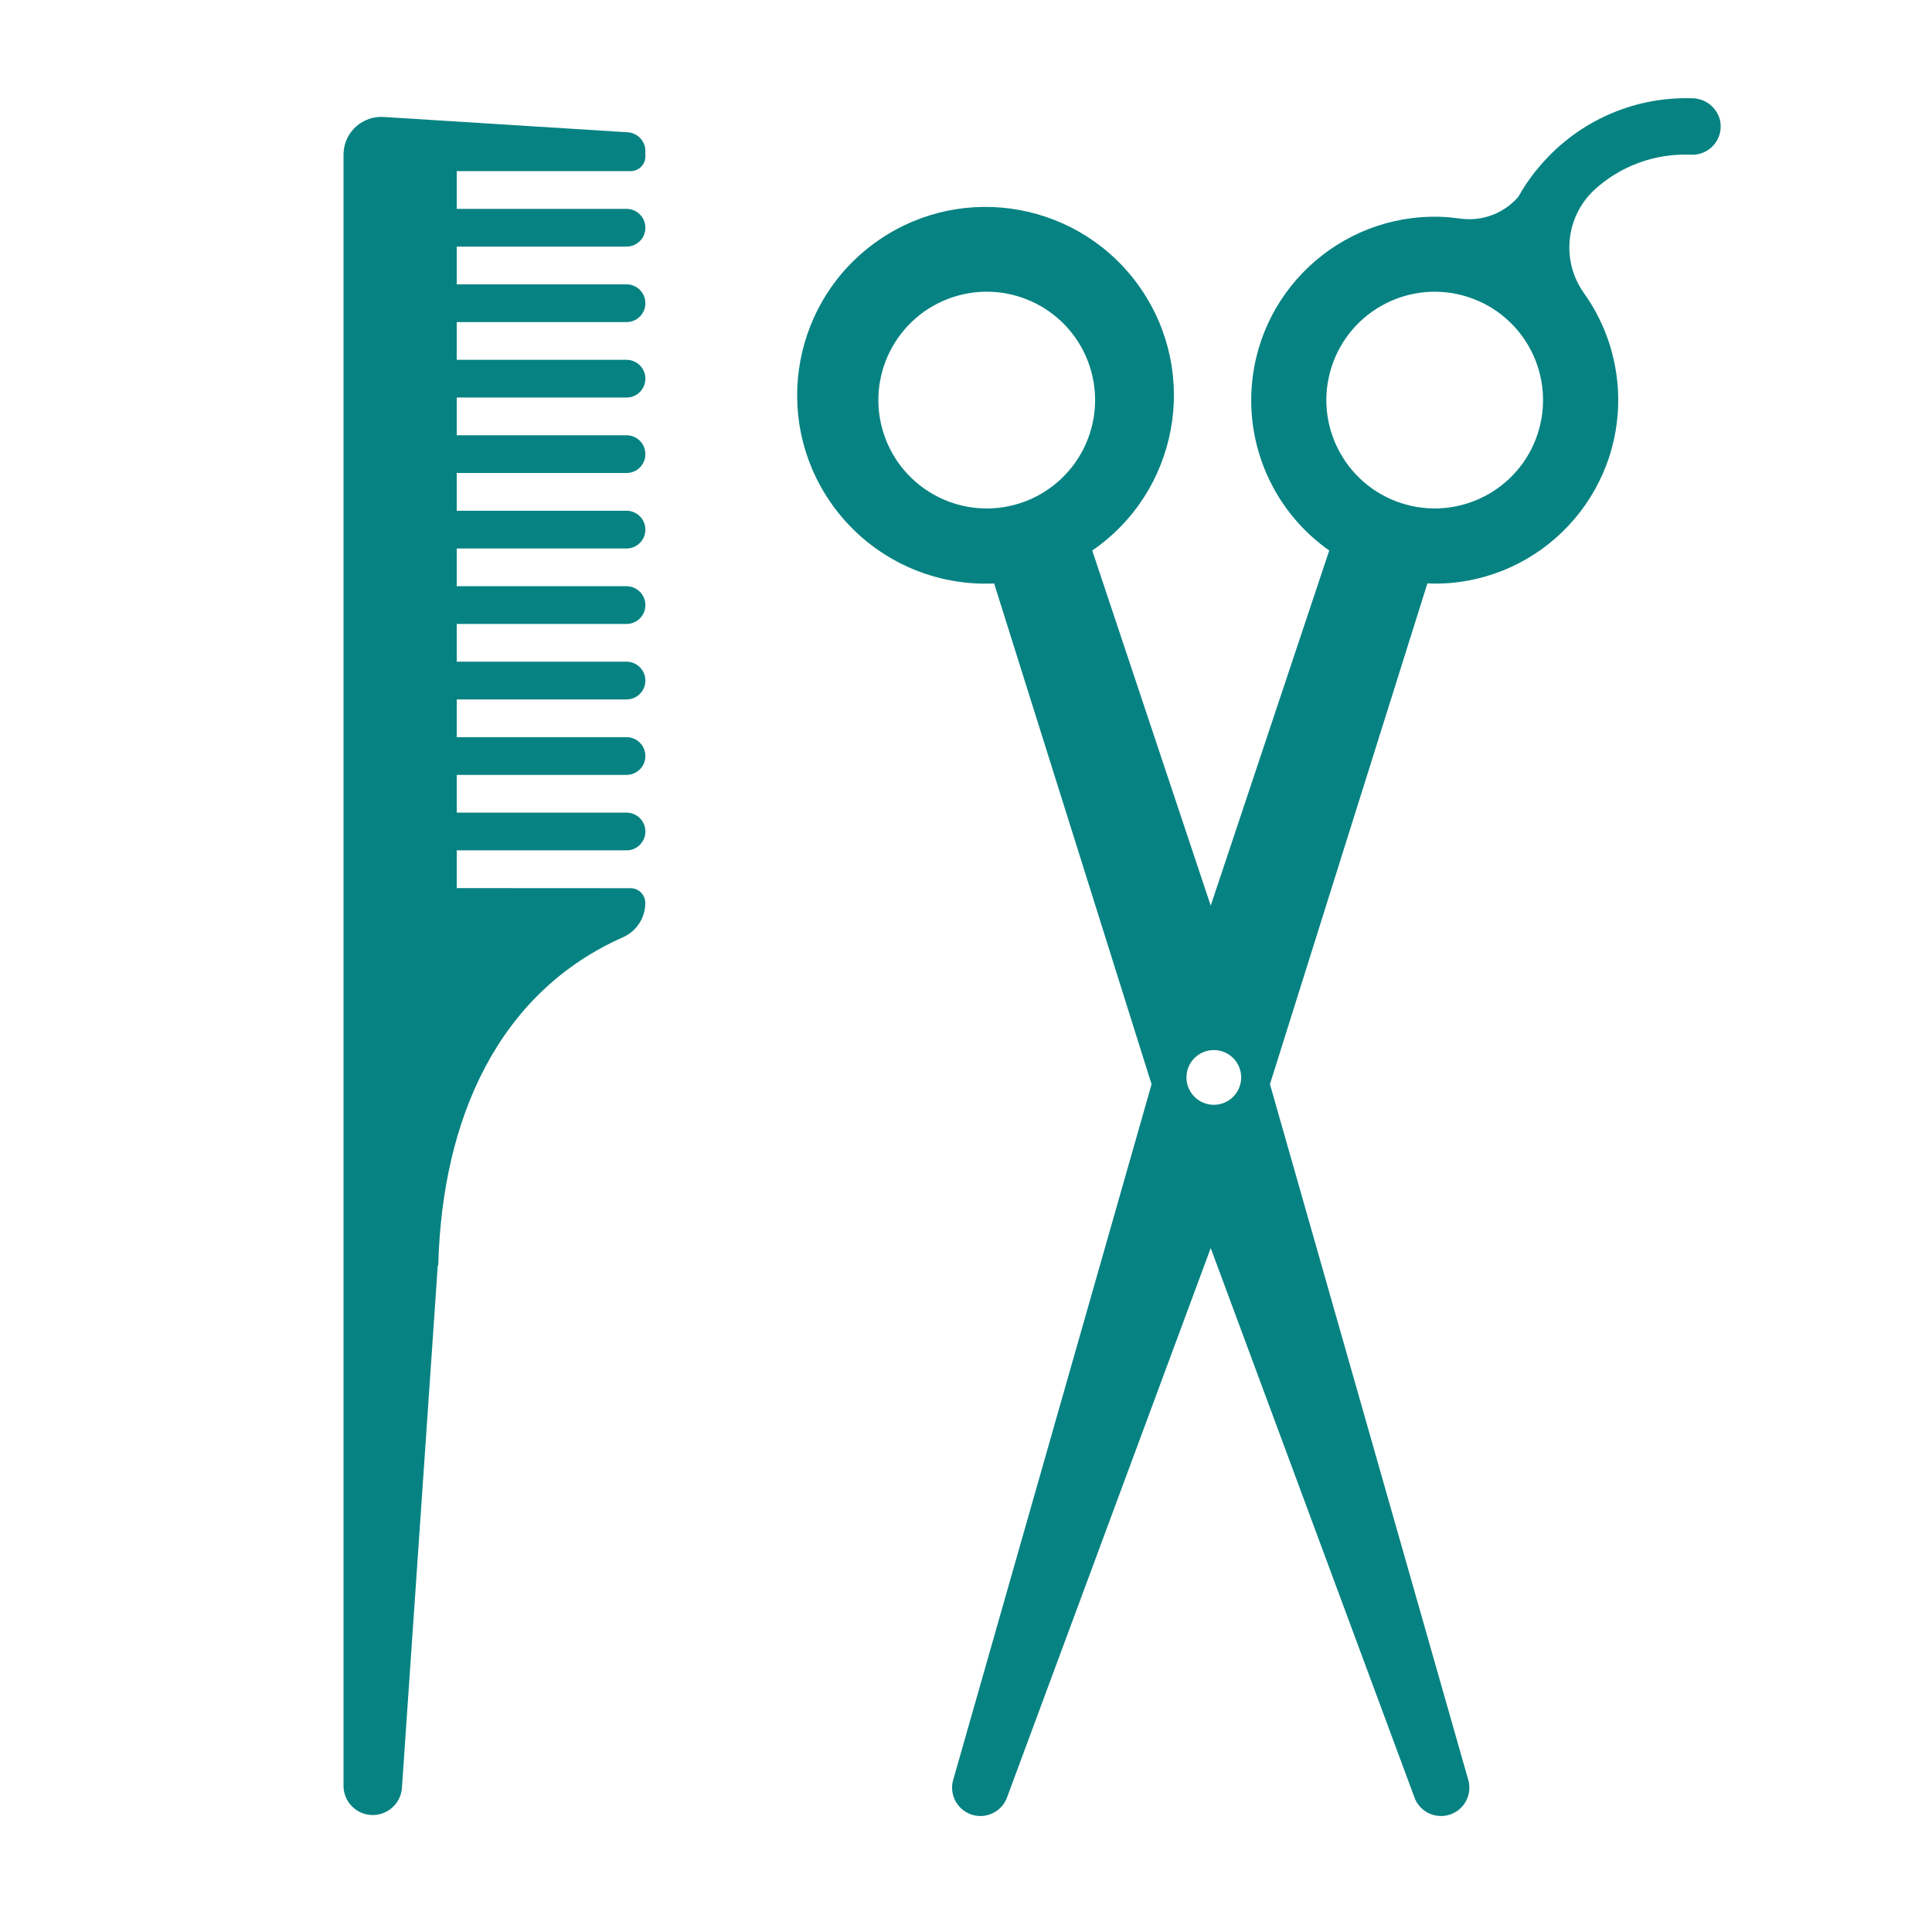 <svg width="96" height="96" xmlns="http://www.w3.org/2000/svg" xmlns:xlink="http://www.w3.org/1999/xlink" overflow="hidden"><rect width="100%" height="100%" fill="#333333" stroke="none"/><defs><clipPath id="clip0"><rect x="0" y="0" width="96" height="96"/></clipPath><clipPath id="clip1"><rect x="3" y="3" width="90" height="90"/></clipPath><clipPath id="clip2"><rect x="3" y="3" width="90" height="90"/></clipPath><clipPath id="clip3"><rect x="3" y="3" width="90" height="90"/></clipPath></defs><g clip-path="url(#clip0)"><path d="M0 0 96 0 96 96 0 96Z" fill="#FFFFFF" fill-rule="evenodd"/><g clip-path="url(#clip1)"><g clip-path="url(#clip2)"><g clip-path="url(#clip3)"><path d="M22.694 44.129 22.694 42.254 31.132 42.254C31.649 42.254 32.069 41.834 32.069 41.317L32.069 41.317C32.069 40.799 31.649 40.379 31.132 40.379L22.694 40.379 22.694 38.504 31.132 38.504C31.649 38.504 32.069 38.084 32.069 37.567L32.069 37.567C32.069 37.049 31.649 36.629 31.132 36.629L22.694 36.629 22.694 34.754 31.132 34.754C31.649 34.754 32.069 34.334 32.069 33.817L32.069 33.817C32.069 33.299 31.649 32.879 31.132 32.879L22.694 32.879 22.694 31.004 31.132 31.004C31.649 31.004 32.069 30.584 32.069 30.067L32.069 30.067C32.069 29.549 31.649 29.129 31.132 29.129L22.694 29.129 22.694 27.254 31.132 27.254C31.649 27.254 32.069 26.834 32.069 26.317L32.069 26.317C32.069 25.799 31.649 25.379 31.132 25.379L22.694 25.379 22.694 23.504 31.132 23.504C31.649 23.504 32.069 23.084 32.069 22.567L32.069 22.567C32.069 22.049 31.649 21.629 31.132 21.629L22.694 21.629 22.694 19.754 31.132 19.754C31.649 19.754 32.069 19.334 32.069 18.817L32.069 18.817C32.069 18.299 31.649 17.879 31.132 17.879L22.694 17.879 22.694 16.004 31.132 16.004C31.649 16.004 32.069 15.584 32.069 15.067L32.069 15.067C32.069 14.549 31.649 14.129 31.132 14.129L22.694 14.129 22.694 12.254 31.132 12.254C31.649 12.254 32.069 11.834 32.069 11.317L32.069 11.317C32.069 10.799 31.649 10.379 31.132 10.379L22.694 10.379 22.694 8.504 31.338 8.504C31.742 8.504 32.069 8.177 32.069 7.773L32.069 7.51C32.07 7.015 31.685 6.604 31.191 6.573L19.061 5.812C18.028 5.748 17.137 6.533 17.073 7.567 17.07 7.607 17.069 7.647 17.069 7.688L17.069 88.734C17.069 89.537 17.72 90.188 18.522 90.188L18.522 90.188C19.286 90.188 19.92 89.596 19.972 88.834L21.753 62.879 21.777 62.879C21.965 55.55 24.777 49.306 30.965 46.567 31.635 46.267 32.066 45.6 32.064 44.865L32.064 44.865C32.064 44.461 31.737 44.134 31.333 44.134Z" fill="#078282"/><path d="M76.327 8.47C75.996 8.883 75.7 9.322 75.442 9.783 74.752 10.578 73.717 10.986 72.669 10.875L72.005 10.797C66.982 10.405 62.592 14.158 62.2 19.18 61.949 22.394 63.412 25.501 66.049 27.354L60.16 45 54.273 27.355C58.533 24.427 59.612 18.6 56.684 14.34 53.756 10.08 47.928 9 43.668 11.929 39.408 14.857 38.329 20.684 41.257 24.944 43.089 27.609 46.167 29.14 49.398 28.992L57.221 53.877 47.379 88.39C47.137 89.129 47.54 89.925 48.279 90.167 49.019 90.409 49.814 90.006 50.056 89.267L60.16 62.016 70.266 89.267C70.508 90.006 71.303 90.409 72.042 90.167 72.781 89.925 73.184 89.129 72.942 88.39L63.103 53.873 70.927 28.988C71.29 29.005 71.653 29 72.016 28.973 77.041 28.566 80.785 24.162 80.378 19.136 80.244 17.488 79.665 15.907 78.703 14.562 77.575 12.973 77.786 10.797 79.199 9.455 80.511 8.242 82.254 7.605 84.039 7.688 84.815 7.718 85.469 7.113 85.499 6.337 85.504 6.207 85.491 6.077 85.461 5.95 85.295 5.323 84.728 4.885 84.08 4.883 81.087 4.791 78.226 6.11 76.353 8.446ZM50.707 24.997C47.881 25.922 44.84 24.381 43.914 21.556 42.989 18.73 44.529 15.689 47.355 14.763 50.181 13.838 53.222 15.378 54.148 18.204 54.592 19.561 54.479 21.039 53.834 22.312 53.188 23.586 52.063 24.552 50.707 24.997ZM60.315 54.897C59.564 54.898 58.954 54.289 58.954 53.538 58.953 52.786 59.562 52.177 60.313 52.177 61.064 52.176 61.674 52.785 61.674 53.536 61.674 53.537 61.674 53.537 61.674 53.538 61.674 54.288 61.066 54.897 60.315 54.897ZM76.406 21.555C75.481 24.38 72.441 25.921 69.615 24.996 66.79 24.071 65.249 21.031 66.174 18.205 67.1 15.38 70.14 13.839 72.965 14.764 74.322 15.208 75.447 16.173 76.092 17.447 76.737 18.721 76.85 20.198 76.406 21.555Z" fill="#078282"/></g></g></g></g></svg>
